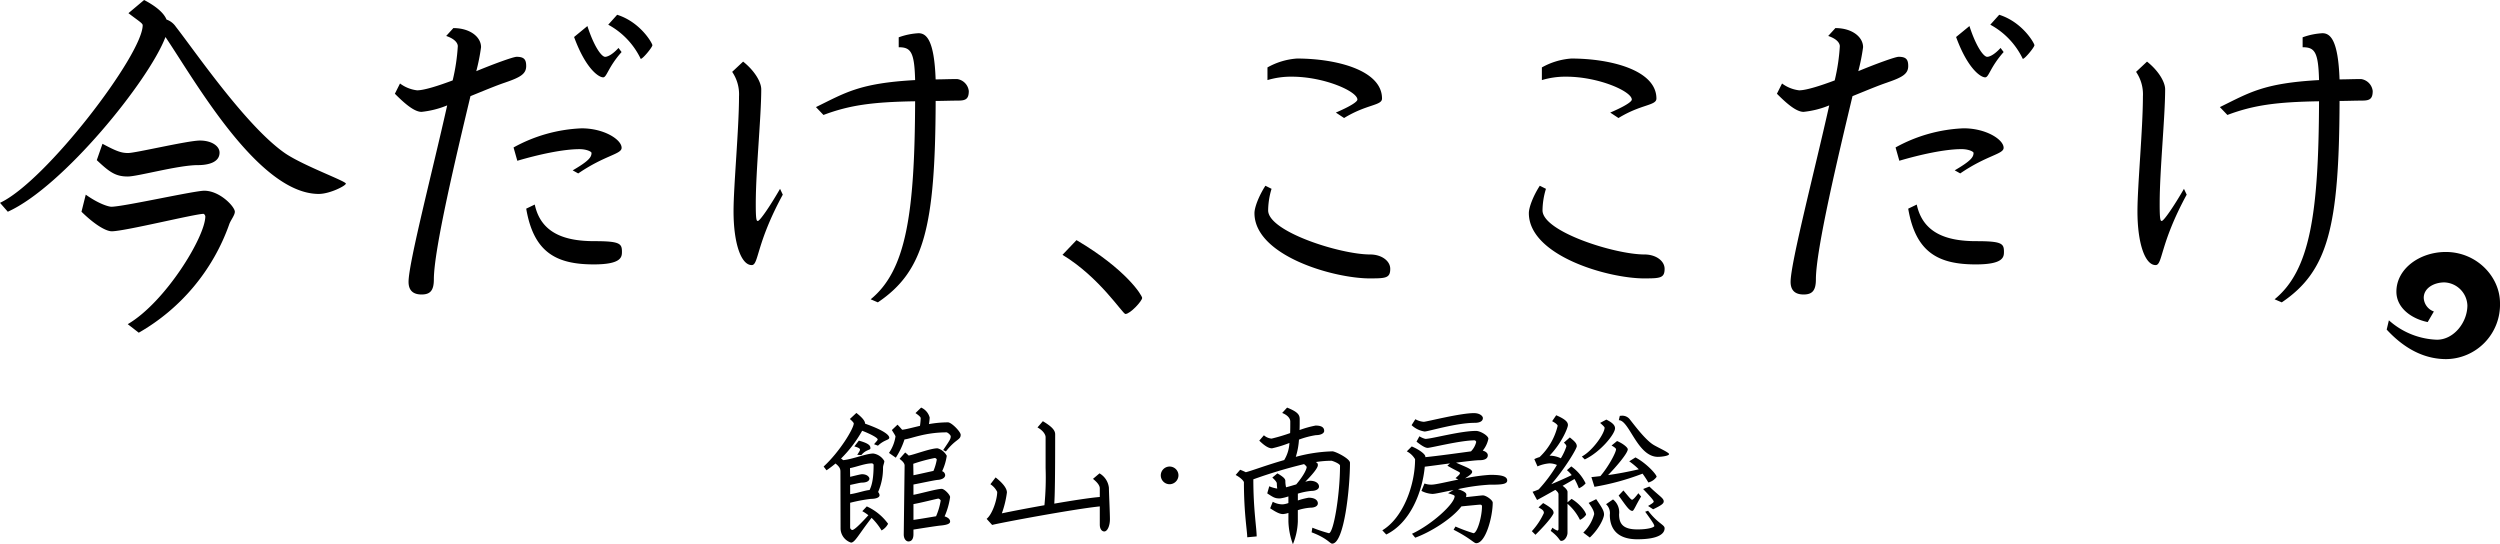 <svg xmlns="http://www.w3.org/2000/svg" xmlns:xlink="http://www.w3.org/1999/xlink" width="601" height="130.829" viewBox="0 0 601 130.829">
  <defs>
    <clipPath id="clip-path">
      <rect id="長方形_89" data-name="長方形 89" width="27.24" height="25.757" fill="none"/>
    </clipPath>
  </defs>
  <g id="copy" transform="translate(-320 -495.018)">
    <g id="グループ_697" data-name="グループ 697">
      <path id="パス_14" data-name="パス 14" d="M81.323,47.891l-.941-.35c.556-.661.87-.939.87-1.15,0-.347-1.322-1.148-3.727-2.089a29.987,29.987,0,0,1-5.084,6.688,3.5,3.5,0,0,1,.522.383c2.333-.244,5.572-1.6,7.244-1.6a3.713,3.713,0,0,1,2.647,1.811c0,.489-.314,1.045-.314,1.567a14.482,14.482,0,0,1-1.183,5.888,1.23,1.23,0,0,1,.347.767c0,.522-.8.87-2.053.87a38.377,38.377,0,0,0-5.016.941v5.991a.68.68,0,0,0,.486.556c.417,0,1.428-.836,3.9-3.553a9.812,9.812,0,0,0-1.464-.975l1.08-1.148a12.957,12.957,0,0,1,5.119,4.178,3.857,3.857,0,0,1-1.567,1.6,15.063,15.063,0,0,0-2.4-3.03c-3.169,4.075-4.005,5.955-4.947,5.955a3.644,3.644,0,0,1-2.508-3.272L72.3,54.161c0-.661-.139-1.148-1.184-1.984a27.082,27.082,0,0,1-2.161,1.636l-.695-.906c3.9-3.588,7.244-9.16,7.244-10.38,0-.105-.278-.489-.939-1.047l1.567-1.461c1.916,1.5,2.089,2.194,2.089,2.578,5.608,1.986,5.818,3.1,5.818,3.378,0,.592-1.186.453-2.717,1.916m-1.43,4.25c-1.636,0-3.553.8-5.294,1.15l.036,2.089c1.183-.278,2.508-.628,2.856-.628,1.325,0,1.775.767,1.775,1.047,0,.731-.973.975-1.845.975-.383,0-1.6.314-2.786.556v2.23c1.811-.278,3.483-.906,4.667-1.011.7-1.358.975-3.308.975-6.094a.52.52,0,0,0-.383-.314m-2.578-1.986-.975-.069c.453-.7.661-1.011.661-1.219s-.1-.453-1.358-.8l1.08-1.392c2.542.7,2.786,1.253,2.786,1.847,0,.453-1.08.278-2.194,1.636m20.343-.87L97,48.936c1.775-2.611,1.811-2.717,1.811-3.38a2.079,2.079,0,0,0-.941-.87c-5.294,0-8.6,1.533-10.171,1.706a18.25,18.25,0,0,1-2.089,4.391l-1.638-1.15A9.457,9.457,0,0,0,85.536,45.7c0-.208-.278-.592-.872-1.567l1.358-1.291c.489.489.836.908,1.116,1.221.836-.072,2.367-.489,4.283-.941a15.6,15.6,0,0,0,.175-1.847c0-.242-.383-.628-1.255-1.219L91.7,38.731a3.622,3.622,0,0,1,2.055,2.4,13.277,13.277,0,0,1-.173,1.569,26.685,26.685,0,0,1,4.561-.419c.872,0,3.066,2.264,3.066,2.995,0,1.289-1.219.977-3.553,4.007m-1.186,17.8c-.9.069-4.389.628-6.617.975v1.114c0,1.533-.767,1.742-1.219,1.742-.419,0-1.114-.453-1.114-1.706l.208-16.546c0-.486-.419-1.011-1.219-1.6l1.358-1.533a8.991,8.991,0,0,1,.836.733c1.219-.175,5.225-1.742,6.93-1.742a3.556,3.556,0,0,1,2.23,1.811,13.18,13.18,0,0,1-1.114,3.692,1.074,1.074,0,0,1,.731.941c0,.695-.836,1.078-1.742,1.148-.87.069-3.866.733-5.886,1.116V59.7c1.5-.244,5.608-1.428,6.791-1.428.661,0,2.022,1.428,2.022,1.986a17.339,17.339,0,0,1-1.325,4.633c.7.208,1.325.628,1.325,1.219,0,.486-.524.8-2.2.975m-1.5-16.232a39.421,39.421,0,0,0-5.155,1.392L89.856,55c1.567-.314,3.622-.8,4.808-1.045a12.851,12.851,0,0,0,.8-2.717.534.534,0,0,0-.489-.383m.872,9.752c-.211,0-4.772,1.15-5.991,1.325v3.8c1.777-.244,4.144-.663,5.433-.872a15.448,15.448,0,0,0,1.116-3.8.936.936,0,0,0-.558-.453" transform="translate(449.74 554.269)"/>
      <path id="パス_15" data-name="パス 15" d="M115.152,66.792c-.489,0-1.08-.453-1.08-1.672V60.768c-6.2.625-24.068,3.97-25.879,4.458l-1.325-1.464c1.392-1.114,2.542-4.667,2.542-6.48a4.619,4.619,0,0,0-1.636-1.845L89.026,53.8c2.2,1.739,2.719,2.889,2.719,3.622a23.722,23.722,0,0,1-1.219,5.016c2.158-.455,6.094-1.219,10.239-1.952a68.3,68.3,0,0,0,.28-8.952V44.117c0-.522-.489-1.533-1.95-2.333l1.289-1.5c2.333,1.392,2.961,2.264,2.961,3.169,0,10.31-.072,14.524-.211,16.649,4.252-.731,8.466-1.392,10.938-1.6V56.413c0-.417-.242-1.15-1.638-2.264L114,52.824a4.558,4.558,0,0,1,2.264,3.483c0,1.011.244,6.061.244,7.524,0,1.672-.628,2.961-1.358,2.961" transform="translate(470.318 555.989)"/>
      <path id="パス_16" data-name="パス 16" d="M108.856,49.713a2.125,2.125,0,1,1,2.125-2.161,2.159,2.159,0,0,1-2.125,2.161" transform="translate(492.321 561.714)"/>
      <path id="パス_17" data-name="パス 17" d="M138.5,71.439c-.558,0-1.15-1.289-4.947-2.719l.175-1.114a34.392,34.392,0,0,0,3.972,1.325c1.15,0,2.681-9.371,2.681-16.232,0-.489-1.845-1.183-2.055-1.183a23.872,23.872,0,0,0-3.761.312c.486.28.486.453.486.767,0,.663-1.392,2.335-3.03,3.972a8.65,8.65,0,0,1,1.116-.244c1.533,0,2.194.731,2.194,1.394,0,.625-.767,1.045-1.811,1.045a15.9,15.9,0,0,0-3.275.661v1.638a18.158,18.158,0,0,1,2.578-.663c1.638,0,2.228.7,2.228,1.358S134.319,62.8,133.2,62.8a12.977,12.977,0,0,0-2.961.594v2.75a15.742,15.742,0,0,1-1.183,5.435,17.216,17.216,0,0,1-1.08-5.435V64.054a5.043,5.043,0,0,1-1.289.278c-.733,0-1.533-.347-3.1-1.392l.625-1.567a4.913,4.913,0,0,0,2.4.625,5.515,5.515,0,0,0,1.358-.314v-1.6a10.272,10.272,0,0,1-2.022.489c-1.183,0-1.531-.208-3.064-1.219l.486-1.706a7.3,7.3,0,0,0,1.916.556,11.5,11.5,0,0,1-.1-1.287c0-.105-.141-.524-1.08-1.36l1.219-1.009c1.636.939,1.914,1.392,1.914,1.845a6.384,6.384,0,0,0,.175,1.5c.7-.173,1.6-.451,2.439-.695,1.881-2.2,2.508-3.727,2.508-4.144,0-.072,0-.211-.628-.733a116.451,116.451,0,0,0-12.191,3.658c0,7.28.8,11.738.8,13.724l-2.264.208c0-1.464-.8-5.783-.8-13.237,0-.139-.489-.939-1.986-1.739l1.08-1.255a13.136,13.136,0,0,1,1.358.592c1.5-.383,5.086-1.742,9.23-2.925a8.628,8.628,0,0,0,1.255-4.111,27.354,27.354,0,0,1-4.18,1.289c-.731,0-1.638-.453-3.066-1.847l1.114-1.289a3.189,3.189,0,0,0,1.847.8,42.748,42.748,0,0,0,4.458-1.325c.036-.836.036-1.742.036-2.786,0-.592-.453-1.464-1.952-2.055l1.186-1.289c2.4.975,3.03,1.638,3.03,2.752,0,.975,0,1.845-.036,2.647a24.413,24.413,0,0,1,3.866-1.08c1.672,0,2.055.628,2.055,1.289,0,.594-.836,1.011-1.95,1.011a20.343,20.343,0,0,0-4.111,1.08,17.373,17.373,0,0,1-.764,4.144,37.018,37.018,0,0,1,8.811-1.325c.7,0,4.216,1.744,4.216,2.752,0,5.852-1.358,19.437-4.285,19.437" transform="translate(501.76 554.269)"/>
      <path id="パス_18" data-name="パス 18" d="M157.919,56.565a47.57,47.57,0,0,0-7.7,1.08c1.219.383,2.022.838,2.022,1.291a3.721,3.721,0,0,1-.072.625c1.706-.175,3.725-.417,4.041-.417.8,0,2.369,1.15,2.369,1.742,0,3.344-1.672,9.752-3.972,9.752-.558,0-1.394-1.184-5.433-3.239l.453-.767a39.971,39.971,0,0,0,4.319,1.6c.9,0,2.053-3.936,2.053-6.48,0-.208-.137-.383-.453-.383-.208,0-2.717.244-4.492.419-2.333,3.066-7.594,6.269-11.11,7.524l-.769-.941c4.772-2.23,10.243-7.21,10.243-9.021,0-.208-.314-.347-1.569-.731l1.325-.767c-2.369.453-4.391.939-5.086.939a6.346,6.346,0,0,1-2.647-.731l.731-1.777a4.57,4.57,0,0,0,1.708.278c.975,0,3.622-.659,6.442-1.217L149.63,55c.628-.556,1.078-.939,1.078-1.219s-.764-.453-3.028-1.775l.625-.558c-2.333.314-4.633.628-6.061.8-.592,6.269-3.588,13.549-9.264,16.3l-.941-1.009c5.05-3.03,7.872-10.938,7.872-17.1a4.938,4.938,0,0,0-1.986-1.881l1.186-1.183c1.881.8,3.272,1.881,3.272,2.439v.139c2.891-.278,8.152-1.011,10.971-1.394a4.775,4.775,0,0,0,1.255-2.264c0-.069-.175-.383-.385-.383-3.376,0-10.517,1.811-11.283,1.811-.558,0-1.358-.453-2.681-1.5l.695-1.289a4.873,4.873,0,0,0,1.428.628c1.5,0,8.4-1.916,12.191-1.916,1.047,0,2.963,1.15,2.963,1.881a6.529,6.529,0,0,1-1.36,2.858c.7.173,1.219.592,1.219,1.114,0,.872-.872,1.186-1.952,1.186-.9,0-3.167.276-5.675.59,1.95.908,3.866,1.5,3.866,2.2,0,.278-.175.625-1.706,1.567a41.87,41.87,0,0,1,6.061-.836c2.228,0,4.073.208,4.073,1.358,0,.941-1.531,1.009-4.144,1.009m-3.658-14.872c-4.458,0-11.214,2.089-12.05,2.089a5.839,5.839,0,0,1-3.136-1.531l.906-1.43a4.869,4.869,0,0,0,2.02.628c.628,0,8.708-2.089,12.052-2.089,1.464,0,2.161.731,2.161,1.183,0,.767-.769,1.15-1.952,1.15" transform="translate(520.271 554.965)"/>
      <path id="パス_19" data-name="パス 19" d="M149.979,68.343l-.87-.87A16.631,16.631,0,0,0,152,63.119c0-.486-.175-.767-1.289-1.358l1.114-1.045c2.266,1.289,2.51,1.811,2.51,2.4,0,.139-.594,1.5-4.357,5.225m10.694-3.586a12.1,12.1,0,0,0-2.992-3.866v7c0,.661-.558,1.916-1.5,1.916-.489,0-.314-.7-2.542-2.4l.417-.764a4.107,4.107,0,0,0,1.219.7.361.361,0,0,0,.242-.35V58.591c0-.208-.137-.558-.764-1.045-1.952,1.114-3.729,2.089-4.389,2.436L149.284,58a14.1,14.1,0,0,0,1.464-.558,34.633,34.633,0,0,0,4.389-5.888,4.563,4.563,0,0,0-1.777-.381,8.764,8.764,0,0,0-2.891.731l-.764-1.742a5.506,5.506,0,0,1,1.253-.489,15.194,15.194,0,0,0,4.355-7.522c0-.175-.28-.558-1.325-1.116l.975-1.428c2.439,1.045,2.82,1.742,2.82,2.369s-1.461,4.283-4.422,7.349a6.229,6.229,0,0,1,2.717.628,13.729,13.729,0,0,0,1.325-2.822c0-.278-.036-.417-.592-.939l1.428-1.255c1.253,1.011,1.672,1.464,1.672,2.125,0,.592-2.891,5.433-6.13,9.127,1.845-.767,3.761-1.638,4.911-2.194a7.308,7.308,0,0,0-1.15-1.186l1.045-.906a10.572,10.572,0,0,1,3.449,4.077,4.3,4.3,0,0,1-1.6,1.183c-.07,0-.35-1.011-1.078-2.23-.838.489-1.847,1.08-2.858,1.636.731.524,1.186,1.08,1.186,1.464v2.508l.973-.836c2.125,1.289,3.485,3.239,3.485,3.831a3.618,3.618,0,0,1-1.466,1.221m1.15-14.526-.7-.7c2.685-1.461,5.471-5.572,5.471-6.93,0-.139-.314-.489-1.082-1.15l1.5-.8c1.464.733,2.089,1.36,2.089,2.091,0,1.394-3.517,5.711-7.28,7.488m1.219,18.776-1.567-1.186a9.7,9.7,0,0,0,2.613-4.424c0-.522-.246-1.253-1.325-2.717l1.811-.906c1.43,2.089,1.883,2.822,1.883,3.694,0,.8-1.116,3.378-3.416,5.538m14.073-13.237a25.1,25.1,0,0,0-1.394-2.125,59.592,59.592,0,0,1-11.563,3.169l-.733-2.333c.628-.069,1.36-.139,2.161-.244,2.02-2.369,3.763-5.711,3.763-6.444,0-.208-.316-.486-1.08-.906l1.322-1.08c1.358.558,2.578,1.533,2.578,1.986,0,.941-2.786,4.216-4.738,6.2,2.266-.314,4.877-.8,7.385-1.394a17.558,17.558,0,0,0-2.3-1.916l1.5-.939c2.683,1.428,5.086,4.109,5.086,4.667a3.439,3.439,0,0,1-1.984,1.358m-2.649,13.654c-4.98,0-6.617-2.683-6.617-5.888a2.894,2.894,0,0,0-.906-2.542l1.672-1.15a3.918,3.918,0,0,1,1.461,3.588c0,2.369,1.045,3.622,4.424,3.622,2.786,0,4.041-.556,4.041-.8,0-.35-.417-1.011-2.194-3.449l.7-.242c2.4,3.134,3.972,3.342,3.972,4.214,0,1.219-1.291,2.647-6.551,2.647M173.284,62.6c-.733,0-1.466-1.114-3.312-3.692l1.15-1.219c1.325,1.567,1.813,2.228,2.093,2.228.206,0,.764-.556,1.5-1.567l.661.8c-1.255,2.022-1.742,3.449-2.089,3.449m6.13-12.993c-4.949,0-6.863-8.811-9.407-8.811l.244-1.045c.175,0,.347-.036.489-.036a2.284,2.284,0,0,1,1.986.975c1.08,1.358,3.727,4.911,5.675,6.061,1.186.7,3.694,1.811,3.694,2.194,0,.417-1.742.661-2.681.661m-1.15,12.61-1.219-.8c1.287-.733,1.356-.941,1.356-1.045,0-.314-.8-1.186-2.542-3.03l1.5-.594c2.335,2.266,3.449,2.788,3.449,3.553,0,.522-.453.908-2.542,1.916" transform="translate(539.147 555.238)"/>
    </g>
    <g id="グループ_698" data-name="グループ 698" transform="translate(1)">
      <path id="パス_6" data-name="パス 6" d="M76.644,46.622C62.1,46.622,46.792,19.248,39.777,8.9c-3.937,10.437-24.636,36.016-37.9,42L0,48.761C11.034,43.627,34.3,13.088,34.3,6.073c0-.512-1.112-1.112-3.42-2.908L34.644,0c3.423,1.8,4.876,3.423,5.388,4.7a4.5,4.5,0,0,1,2.226,1.711c4.619,5.9,17.107,24.209,26.432,30.54,4.534,3,14.457,6.588,14.457,7.187,0,.512-3.85,2.481-6.5,2.481M55.088,53.977A48.732,48.732,0,0,1,33.36,79.982l-2.65-2.051c9.068-5.3,18.648-21.044,18.648-25.921,0-.173-.257-.6-.427-.6-2.054,0-18.991,4.192-22.071,4.192-1.112,0-3.592-1.112-7.272-4.7l1.027-4.107C23.867,49.1,26.175,49.7,26.775,49.7,29.6,49.7,46.7,45.85,49.1,45.85c3.765,0,7.357,3.852,7.357,5.049,0,.854-1.027,2.051-1.369,3.077M47.562,39.693c-4.707,0-14.457,2.738-16.852,2.738-2.908,0-4.362-1.027-7.442-3.934l1.369-3.934c3.335,1.793,4.534,2.223,6.158,2.223,1.8,0,14.372-3,17.279-3,2.738,0,4.707,1.284,4.707,2.908,0,2.311-2.653,3-5.219,3" transform="translate(319 495.018)"/>
      <path id="パス_7" data-name="パス 7" d="M63.429,17.215c-2.221.739-5.344,2.055-8.386,3.286-3.371,14.141-8.8,36.83-8.8,44.066,0,2.794-.987,3.615-2.96,3.615-1.56,0-3.123-.576-3.123-3.042,0-4.521,5.836-26.963,9.288-42.419a22.2,22.2,0,0,1-6.165,1.56c-1.808,0-4.192-2.137-6.412-4.357l1.234-2.466a8.537,8.537,0,0,0,4.11,1.645c1.726,0,5.263-1.15,8.549-2.384A46.539,46.539,0,0,0,52,8.5c0-.658-.576-1.726-2.794-2.466l1.726-1.892c4.029,0,6.657,2.137,6.657,4.6A47.7,47.7,0,0,1,56.44,14.5c3.947-1.645,8.878-3.455,9.7-3.455,1.808,0,2.3.661,2.3,2.221,0,1.892-1.4,2.713-5.015,3.947M80.94,39.081l-1.318-.739c3.95-2.3,4.523-3.2,4.523-4.192,0-.329-1.234-.905-2.879-.905-4.029,0-9.946,1.316-14.959,2.794l-.905-3.2a36.782,36.782,0,0,1,16.359-4.6c5.426,0,9.62,2.713,9.62,4.686,0,1.563-3.947,1.726-10.441,6.165M84.722,60.95c-8.962,0-14.47-2.8-16.277-13.4l2.055-.989c1.479,6.907,7.233,8.8,14.3,8.8,6.165,0,6.66.574,6.66,2.547,0,1.234-.082,3.042-6.741,3.042M86.94,15.981c-1.068,0-4.192-2.055-6.986-9.7l3.2-2.629c1.563,4.849,3.371,7.4,4.276,7.4.329,0,1.479-.245,3.2-2.137l.742.987c-3.289,3.7-3.537,6.084-4.442,6.084m9.044-4.439a18.308,18.308,0,0,0-7.81-8.22L90.31.938c5.673,1.808,8.468,6.9,8.468,7.315,0,.495-2.3,3.289-2.794,3.289" transform="translate(377.056 497.63)"/>
      <path id="パス_8" data-name="パス 8" d="M73.322,58.309c-2.468,0-4.357-5.015-4.357-12.988,0-5.92,1.316-19.9,1.316-27.542a9.587,9.587,0,0,0-1.645-5.92l2.631-2.466c2.794,2.221,4.357,4.934,4.357,6.66,0,6.66-1.316,19.482-1.316,27.539,0,3.784.163,4.113.492,4.113.495,0,2.879-3.455,5.344-7.728l.658,1.4c-6.494,11.92-5.755,16.935-7.481,16.935m49.737-39.543c-1.892,0-3.781.082-5.507.082-.084,30.336-2.8,40.94-13.9,48.421l-1.723-.739c8.465-6.9,10.6-20.387,10.686-47.6-10.112.163-15.7.9-22.032,3.289l-1.808-1.892c7.068-3.452,10.438-5.755,23.84-6.494-.163-6.826-1.068-7.894-3.944-7.894V3.557a16.394,16.394,0,0,1,4.765-.987c1.974,0,3.784,1.81,4.113,11.1,1.645,0,3.286-.082,5.178-.082a3.291,3.291,0,0,1,2.794,2.876c0,1.892-.739,2.3-2.466,2.3" transform="translate(426.379 500.434)"/>
      <path id="パス_9" data-name="パス 9" d="M115.768,38.624c-.658,0-6.168-8.8-15.127-14.222l3.371-3.534c12,7.068,15.782,13.317,15.782,13.893,0,.739-2.876,3.863-4.026,3.863" transform="translate(473.78 531.876)"/>
      <path id="パス_10" data-name="パス 10" d="M149.57,57.669c-8.878,0-27.786-5.507-27.786-15.7,0-1.316.987-4.029,2.631-6.578l1.479.739a18.275,18.275,0,0,0-.821,5.181c0,5.1,17.345,10.6,24.5,10.6,2.8,0,4.852,1.563,4.852,3.452,0,2.221-1.071,2.3-4.852,2.3m-6.247-38.556L141.35,17.8c4.768-2.055,5.181-2.876,5.181-3.123,0-1.973-7.975-5.507-15.785-5.507a19.609,19.609,0,0,0-5.836.821V6.946a16.9,16.9,0,0,1,7.07-2.137c9.451,0,20.469,2.794,20.469,9.617,0,1.726-3.618,1.316-9.125,4.686" transform="translate(498.789 504.281)"/>
      <path id="パス_11" data-name="パス 11" d="M177.7,57.669c-8.878,0-27.786-5.507-27.786-15.7,0-1.316.984-4.029,2.631-6.578l1.479.739a18.2,18.2,0,0,0-.824,5.181c0,5.1,17.348,10.6,24.5,10.6,2.794,0,4.849,1.563,4.849,3.452,0,2.221-1.068,2.3-4.849,2.3m-6.247-38.556L169.481,17.8c4.768-2.055,5.181-2.876,5.181-3.123,0-1.973-7.976-5.507-15.785-5.507a19.591,19.591,0,0,0-5.833.821V6.946a16.9,16.9,0,0,1,7.068-2.137c9.454,0,20.469,2.794,20.469,9.617,0,1.726-3.618,1.316-9.123,4.686" transform="translate(536.622 504.281)"/>
      <path id="パス_12" data-name="パス 12" d="M202.273,17.215c-2.218.739-5.341,2.055-8.386,3.286-3.371,14.141-8.8,36.83-8.8,44.066,0,2.794-.984,3.615-2.958,3.615-1.563,0-3.123-.576-3.123-3.042,0-4.521,5.836-26.963,9.288-42.419a22.219,22.219,0,0,1-6.165,1.56c-1.81,0-4.194-2.137-6.413-4.357l1.234-2.466a8.527,8.527,0,0,0,4.11,1.645c1.723,0,5.26-1.15,8.549-2.384a46.727,46.727,0,0,0,1.231-8.22c0-.658-.576-1.726-2.794-2.466l1.729-1.892c4.026,0,6.657,2.137,6.657,4.6a48.327,48.327,0,0,1-1.15,5.755c3.944-1.645,8.878-3.455,9.7-3.455,1.81,0,2.3.661,2.3,2.221,0,1.892-1.4,2.713-5.015,3.947m17.511,21.866-1.316-.739c3.947-2.3,4.523-3.2,4.523-4.192,0-.329-1.237-.905-2.879-.905-4.028,0-9.946,1.316-14.962,2.794l-.905-3.2a36.794,36.794,0,0,1,16.361-4.6c5.426,0,9.617,2.713,9.617,4.686,0,1.563-3.947,1.726-10.441,6.165m3.781,21.869c-8.96,0-14.47-2.8-16.277-13.4l2.055-.989c1.481,6.907,7.233,8.8,14.306,8.8,6.162,0,6.657.574,6.657,2.547,0,1.234-.082,3.042-6.741,3.042m2.221-44.969c-1.071,0-4.192-2.055-6.986-9.7L222,3.651c1.563,4.849,3.371,7.4,4.276,7.4.332,0,1.479-.245,3.208-2.137l.739.987c-3.286,3.7-3.534,6.084-4.439,6.084m9.044-4.439a18.323,18.323,0,0,0-7.812-8.22L229.157.938c5.673,1.808,8.465,6.9,8.465,7.315,0,.495-2.3,3.289-2.792,3.289" transform="translate(570.454 497.63)"/>
      <path id="パス_13" data-name="パス 13" d="M212.169,58.309c-2.465,0-4.355-5.015-4.355-12.988,0-5.92,1.313-19.9,1.313-27.542a9.588,9.588,0,0,0-1.645-5.92l2.631-2.466c2.8,2.221,4.357,4.934,4.357,6.66,0,6.66-1.316,19.482-1.316,27.539,0,3.784.166,4.113.495,4.113.492,0,2.879-3.455,5.344-7.728l.655,1.4c-6.494,11.92-5.752,16.935-7.481,16.935m49.737-39.543c-1.889,0-3.781.082-5.507.082-.084,30.336-2.8,40.94-13.893,48.421l-1.726-.739c8.468-6.9,10.6-20.387,10.686-47.6-10.112.163-15.7.9-22.029,3.289l-1.81-1.892c7.07-3.452,10.438-5.755,23.839-6.494-.163-6.826-1.066-7.894-3.944-7.894V3.557a16.393,16.393,0,0,1,4.768-.987c1.971,0,3.784,1.81,4.11,11.1,1.645,0,3.289-.082,5.178-.082a3.288,3.288,0,0,1,2.794,2.876c0,1.892-.737,2.3-2.466,2.3" transform="translate(625.03 500.434)"/>
      <g id="グループ_17" data-name="グループ 17" transform="translate(892.76 555.592)" clip-path="url(#clip-path)">
        <path id="パス_21" data-name="パス 21" d="M14.31,25.757c-4.346,0-9.33-1.7-14.31-7.1l.529-2.229a18.231,18.231,0,0,0,11.556,4.665c4.027,0,7.315-4.132,7.315-8.268a5.76,5.76,0,0,0-5.513-5.51c-2.545,0-4.98,1.377-4.98,3.708a3.644,3.644,0,0,0,2.436,3.284L9.856,16.851c-3.708-.74-7.521-3.284-7.521-7.311C2.334,4.027,7.953,0,14.205,0,21.621,0,27.24,5.934,27.24,12.3A13.085,13.085,0,0,1,14.31,25.757" transform="translate(0 0)"/>
      </g>
    </g>
  </g>
</svg>
